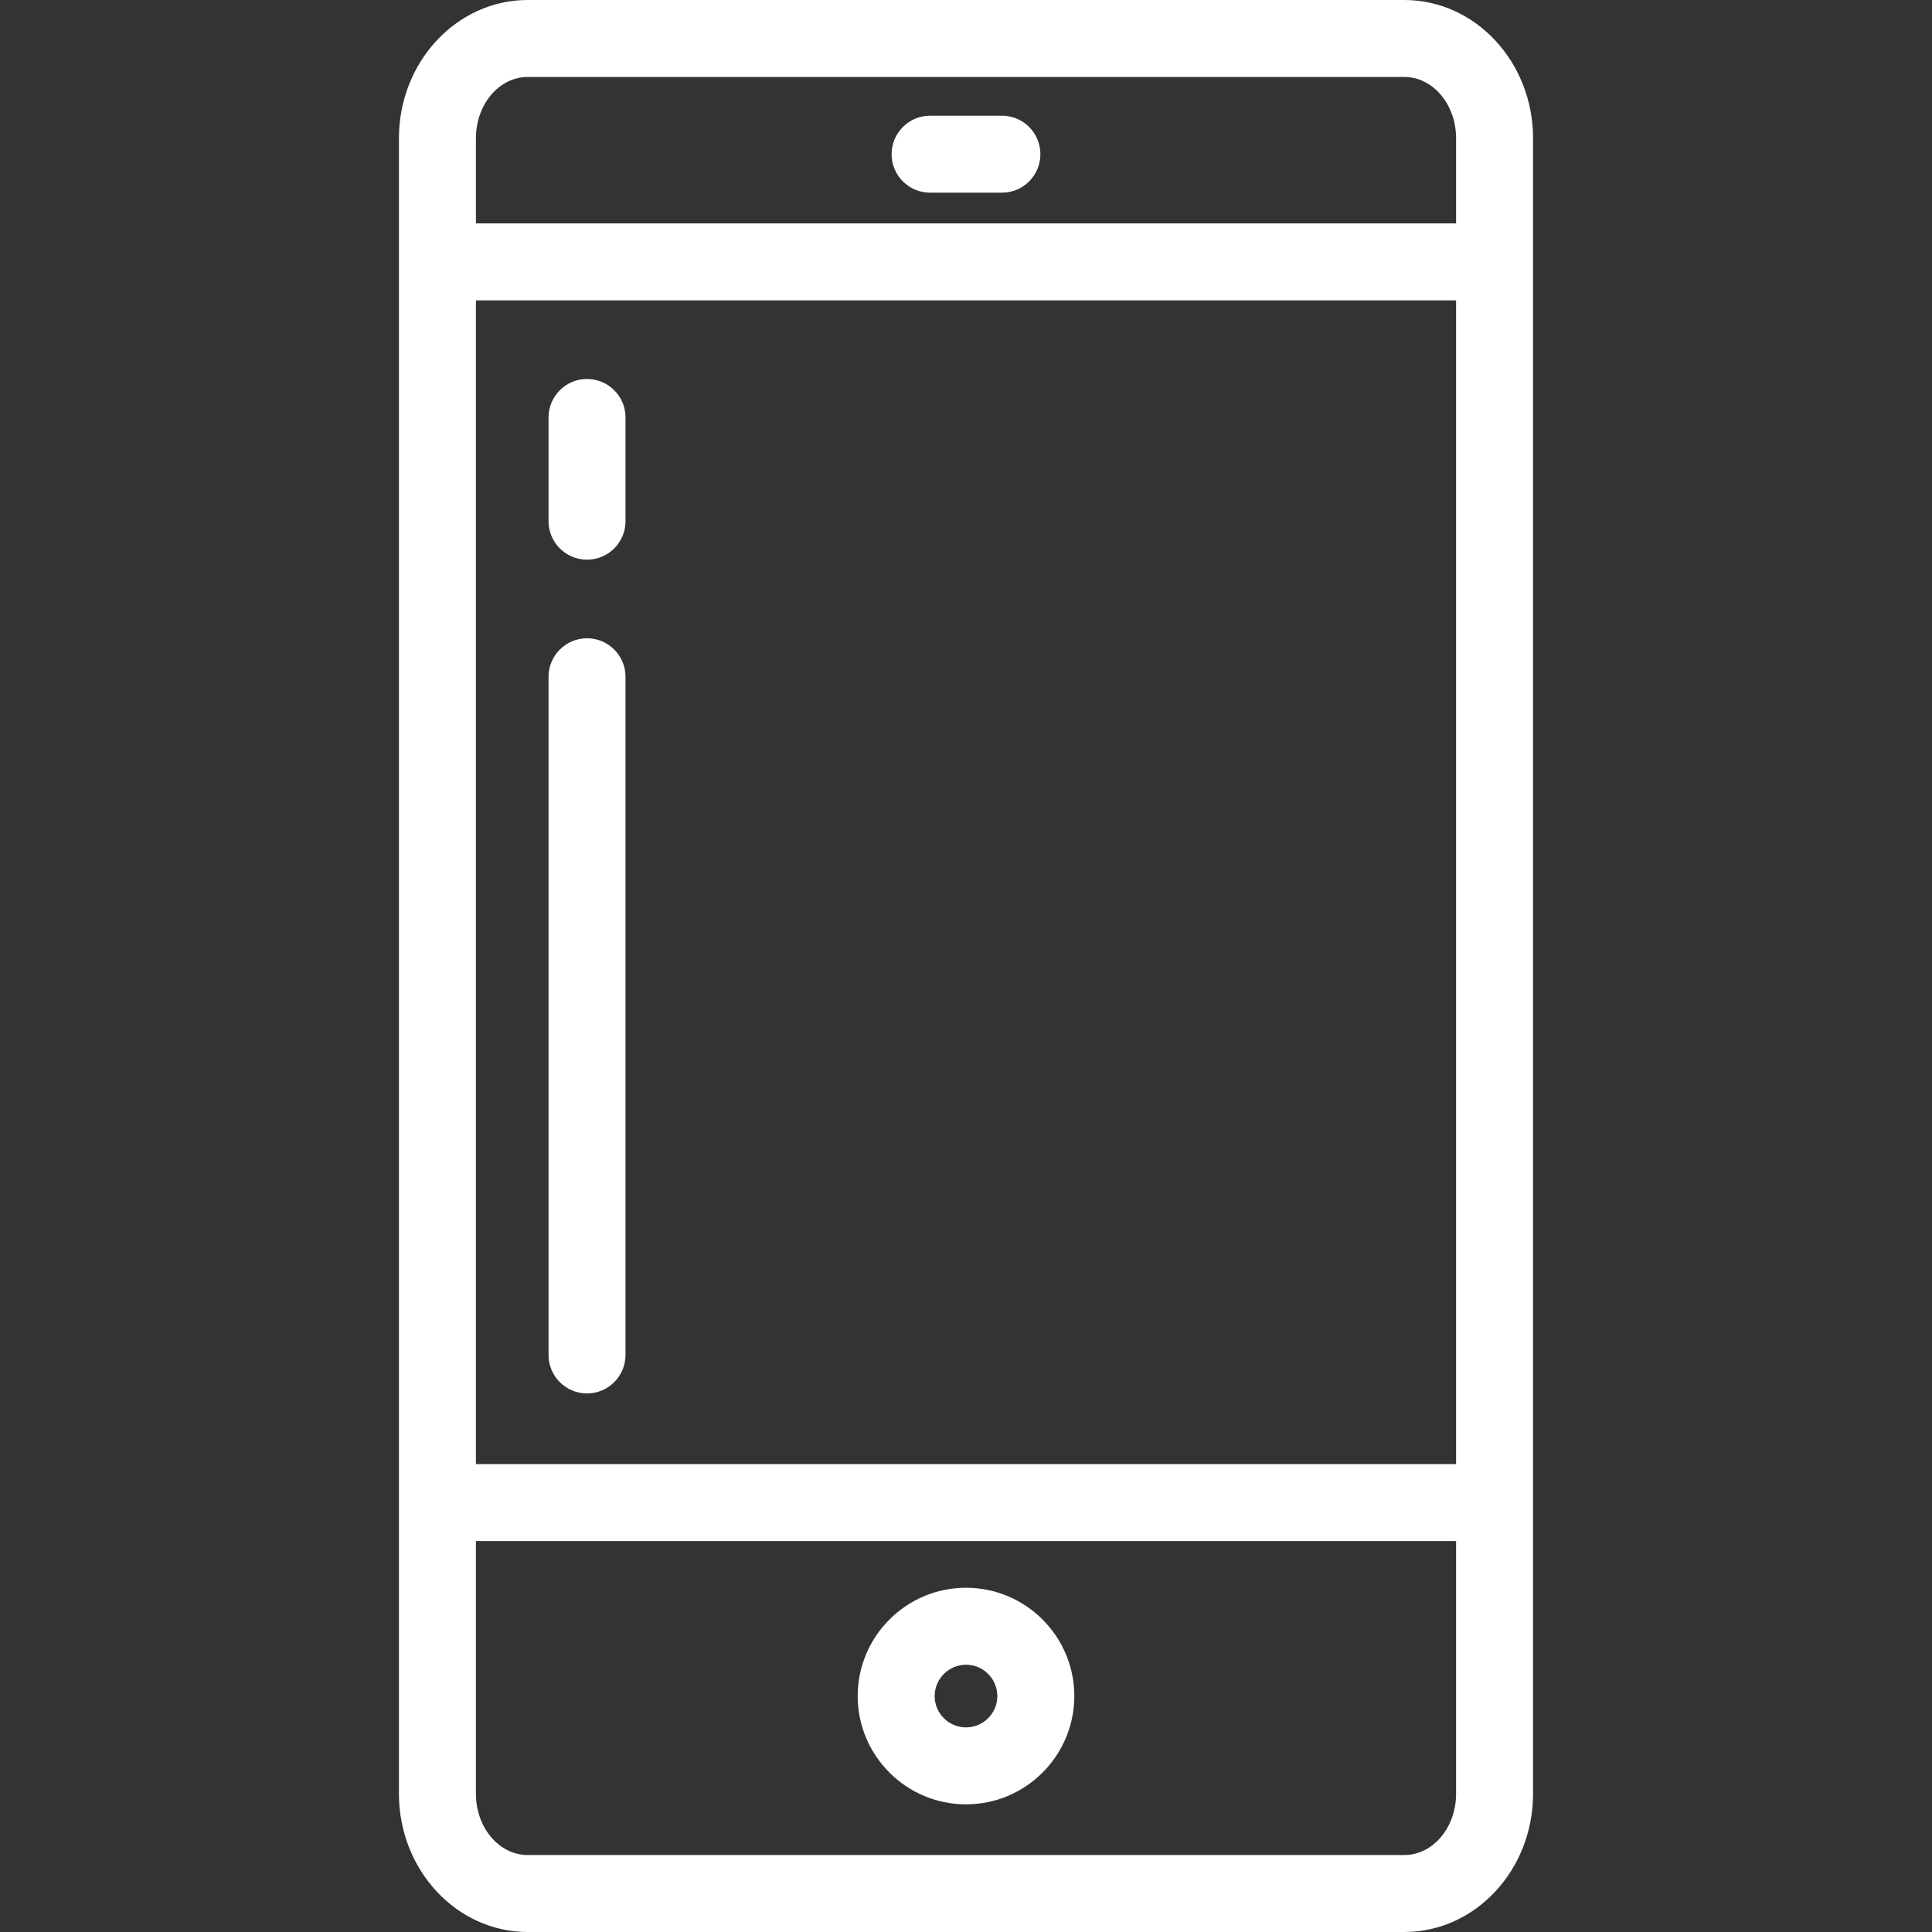 <?xml version="1.0" encoding="UTF-8"?> <svg xmlns="http://www.w3.org/2000/svg" width="51" height="51" viewBox="0 0 51 51" fill="none"><rect x="0" y="0" width="51" height="51" fill="#333333" stroke="none"/> <g clip-path="url(#clip0_32_217)"> <path d="M10.531 47.351C10.531 49.363 12.055 51 13.928 51H37.072C38.945 51 40.469 49.363 40.469 47.351V3.649C40.469 1.637 38.945 0 37.072 0H13.928C12.055 0 10.531 1.637 10.531 3.649V47.351V47.351ZM12.563 7.929H38.437V38.648H12.563V7.929ZM12.563 3.649C12.563 2.757 13.175 2.032 13.928 2.032H37.072C37.825 2.032 38.437 2.757 38.437 3.649V5.897H12.563V3.649ZM38.437 47.351C38.437 48.243 37.825 48.968 37.072 48.968H13.928C13.175 48.968 12.563 48.243 12.563 47.351V40.68H38.437V47.351Z" fill="white"></path> <path d="M25.5 47.63C27.076 47.63 28.359 46.348 28.359 44.771C28.359 43.195 27.076 41.913 25.5 41.913C23.924 41.913 22.641 43.195 22.641 44.771C22.641 46.348 23.924 47.63 25.5 47.63ZM25.5 43.945C25.956 43.945 26.327 44.316 26.327 44.772C26.327 45.228 25.956 45.599 25.5 45.599C25.044 45.599 24.673 45.228 24.673 44.772C24.673 44.316 25.044 43.945 25.5 43.945Z" fill="white"></path> <path d="M26.448 3.054H24.552C23.991 3.054 23.536 3.509 23.536 4.07C23.536 4.631 23.991 5.086 24.552 5.086H26.448C27.009 5.086 27.464 4.631 27.464 4.07C27.464 3.509 27.009 3.054 26.448 3.054Z" fill="white"></path> <path d="M15.496 16.849C14.935 16.849 14.48 17.304 14.48 17.865V35.767C14.48 36.328 14.935 36.783 15.496 36.783C16.057 36.783 16.512 36.328 16.512 35.767V17.865C16.512 17.304 16.057 16.849 15.496 16.849Z" fill="white"></path> <path d="M15.496 10.004C14.935 10.004 14.48 10.459 14.48 11.02V13.758C14.48 14.319 14.935 14.774 15.496 14.774C16.057 14.774 16.512 14.319 16.512 13.758V11.02C16.512 10.459 16.057 10.004 15.496 10.004Z" fill="white"></path> </g> <defs> <clipPath id="clip0_32_217"> <rect width="51" height="51" fill="white"></rect> </clipPath> </defs> </svg> 